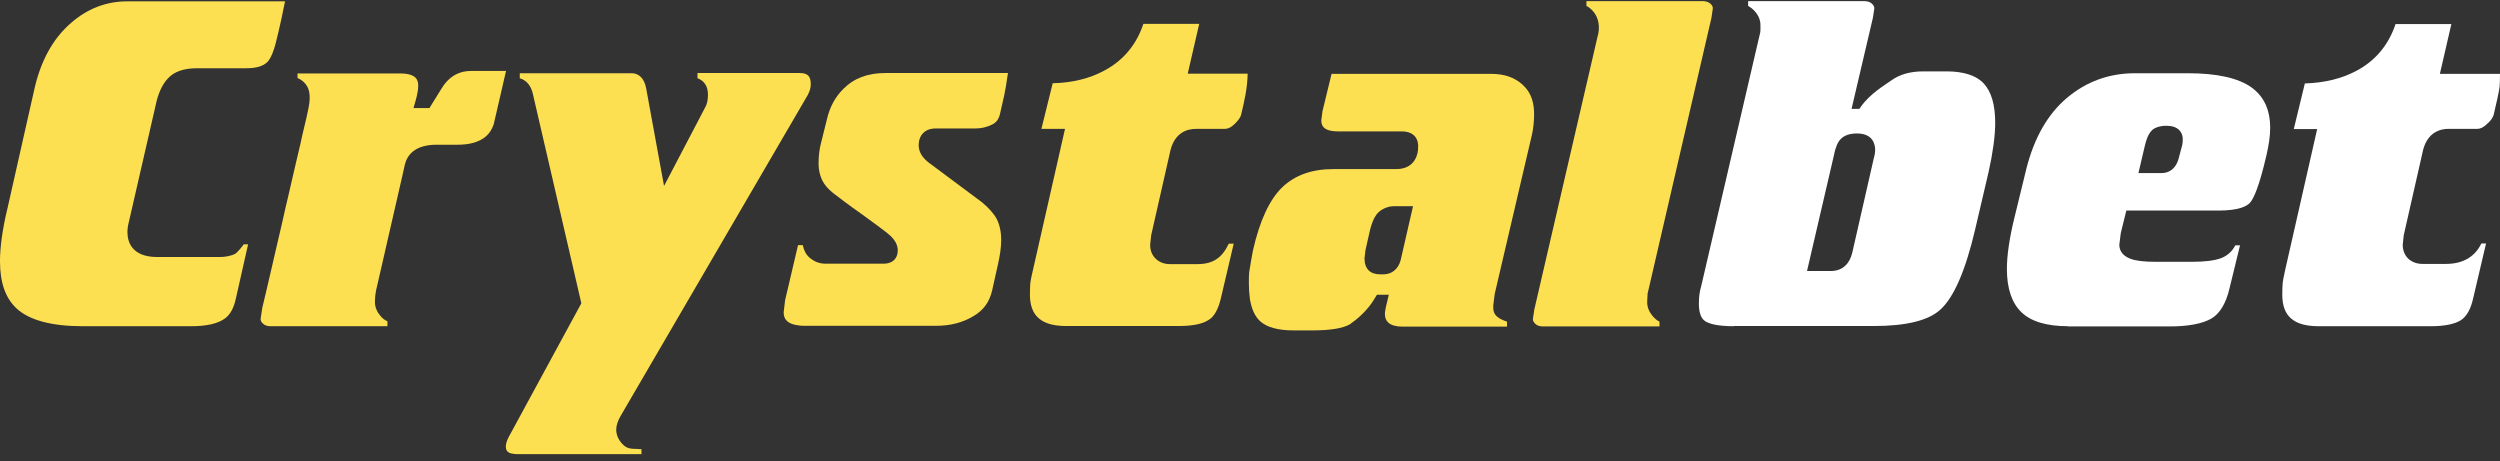 <svg width="298" height="55" viewBox="0 0 298 55" fill="none" xmlns="http://www.w3.org/2000/svg">
<rect x="0" y="0" width="298" height="55" fill="#333333" stroke="none"/>
<g clip-path="url(#clip0_7309_56193)">
<path d="M28.105 35.631L29.573 29.123H29.034C29.108 29.123 28.252 30.141 28.056 30.241C27.493 30.539 26.784 30.638 26.148 30.638H18.761C15.655 30.638 15.19 28.775 15.19 27.657C15.19 27.235 15.263 26.813 15.386 26.341L18.541 12.605C18.834 11.164 19.324 10.071 20.033 9.326C20.767 8.531 21.916 8.134 23.482 8.134H29.352C30.551 8.134 31.383 7.886 31.872 7.389C31.921 7.339 31.97 7.265 32.019 7.215C32.337 6.793 32.606 6.122 32.85 5.203C33.046 4.458 33.266 3.489 33.535 2.297C33.706 1.427 33.853 0.732 33.975 0.161H15.263C12.744 0.136 10.445 1.005 8.488 2.719C6.311 4.582 4.819 7.289 4.06 10.792L0.905 24.776C0.294 27.285 0 29.421 0 31.135C0 33.718 0.66 35.556 2.006 36.798C3.547 38.189 6.188 38.885 9.882 38.885H22.773C24.607 38.885 25.952 38.587 26.808 37.966C27.42 37.519 27.86 36.748 28.105 35.631Z" fill="#FDE052"/>
<path d="M118.266 34.612L118.951 31.532C119.195 30.464 119.342 29.471 119.342 28.601C119.342 27.608 119.146 26.763 118.804 26.093C118.437 25.422 117.825 24.751 117.043 24.105L110.61 19.312C109.876 18.715 109.509 18.045 109.509 17.325C109.509 16.082 110.267 15.312 111.539 15.312H116.284C116.969 15.312 117.605 15.164 118.217 14.865C118.73 14.642 119.048 14.22 119.195 13.599C119.391 12.779 119.562 12.034 119.709 11.338C119.831 10.767 119.978 9.898 120.149 8.705H105.546C103.418 8.705 101.779 9.326 100.508 10.618C99.578 11.537 98.918 12.729 98.575 14.195L97.89 16.952C97.67 17.747 97.572 18.616 97.572 19.51C97.572 20.231 97.719 20.852 97.988 21.448C98.257 22.019 98.722 22.541 99.309 23.013C100.19 23.683 101.217 24.478 102.611 25.447C104.372 26.714 105.4 27.484 105.938 27.931C106.647 28.527 107.014 29.173 107.014 29.843C107.014 30.837 106.378 31.433 105.326 31.433H98.404C97.67 31.433 97.034 31.185 96.472 30.688C96.056 30.315 95.811 29.819 95.689 29.222H95.126L93.585 35.78L93.414 37.221C93.414 37.891 93.659 38.636 95.346 38.81C95.567 38.835 95.787 38.835 96.031 38.835H111.613C113.3 38.835 114.792 38.438 116.015 37.692C117.238 36.997 117.948 35.979 118.266 34.612Z" fill="#FDE052"/>
<path d="M45.374 37.692C44.934 37.171 44.689 36.624 44.689 35.978C44.689 35.556 44.738 35.109 44.811 34.687C45.007 33.793 45.227 32.923 45.423 32.029C45.716 30.762 46.01 29.446 46.303 28.179C46.621 26.838 46.915 25.472 47.233 24.13C47.477 23.062 47.722 21.994 47.967 20.926C48.064 20.479 48.162 20.057 48.26 19.61C48.529 18.541 49.385 17.25 52.051 17.25H54.546C55.696 17.25 56.65 17.051 57.384 16.629C58.069 16.256 58.558 15.66 58.851 14.816L60.319 8.457H56.161C54.84 8.457 53.788 8.979 52.956 10.071L52.932 10.096C52.859 10.196 52.565 10.643 51.391 12.555L51.195 12.878H49.287L49.532 12.034C49.752 11.264 49.85 10.668 49.85 10.245C49.85 9.773 49.85 8.755 47.697 8.755H35.467V9.301C35.761 9.426 36.03 9.6 36.275 9.848C37.131 10.717 36.959 11.984 36.739 13.052C36.617 13.648 36.495 14.22 36.348 14.791C36.152 15.561 35.981 16.356 35.81 17.151C35.59 18.094 35.37 19.014 35.149 19.957C34.905 21.025 34.66 22.093 34.416 23.137C34.147 24.23 33.902 25.347 33.657 26.44C33.413 27.484 33.168 28.552 32.923 29.595C32.703 30.539 32.483 31.508 32.263 32.451C32.092 33.221 31.896 33.991 31.725 34.761C31.603 35.283 31.48 35.78 31.358 36.301C31.309 36.5 31.26 36.674 31.236 36.873L31.064 38.015C31.064 38.239 31.162 38.413 31.358 38.587C31.578 38.785 31.872 38.885 32.239 38.885H34H46.181V38.289C45.863 38.164 45.618 37.966 45.374 37.692Z" fill="#FDE052"/>
<path d="M63.499 11.115L69.296 36.152L60.661 52.049C60.319 52.67 59.952 53.788 60.882 54.036C61.102 54.086 61.371 54.136 61.689 54.136H76.463V53.54C76.463 53.54 76.047 53.54 75.974 53.515C75.166 53.49 74.702 53.515 74.115 52.844C73.674 52.347 73.454 51.801 73.454 51.205C73.454 50.733 73.625 50.211 73.943 49.64L96.276 11.338C96.52 10.891 96.643 10.469 96.643 10.022C96.643 9.078 96.276 8.705 95.297 8.705H93.438H83.141V9.326C83.923 9.6 84.388 10.27 84.388 11.264C84.388 11.885 84.29 12.382 84.094 12.729L79.153 22.168L77.025 10.543C76.903 9.898 76.683 9.45 76.365 9.152C76.071 8.879 75.729 8.73 75.313 8.73H61.958V9.326C62.716 9.55 63.279 10.171 63.499 11.115Z" fill="#FDE052"/>
<path d="M202.972 0.136H189.103V0.707C189.372 0.831 189.641 1.055 189.886 1.328C190.619 2.148 190.742 3.365 190.424 4.383L182.89 36.898L182.719 38.04C182.719 38.189 182.768 38.313 182.866 38.438C182.914 38.487 182.963 38.562 183.012 38.611C183.232 38.81 183.526 38.91 183.893 38.91H197.811V38.338C197.542 38.214 197.273 37.99 197.028 37.717C196.588 37.196 196.343 36.649 196.343 36.003L196.392 35.01L203.999 2.148L204.17 1.005C204.17 0.782 204.073 0.608 203.877 0.434C203.632 0.235 203.339 0.136 202.972 0.136Z" fill="#FDE052"/>
<path d="M163.933 35.457L164.128 35.134H165.547L165.18 36.674L165.156 36.823C165.082 37.171 165.082 37.32 165.082 37.37C165.082 37.543 165.107 37.717 165.131 37.866C165.205 38.115 165.327 38.313 165.523 38.487C165.841 38.761 166.403 38.934 167.186 38.934H179.636V38.338C179.392 38.264 179.147 38.164 178.903 38.04C178.315 37.717 177.997 37.37 177.997 36.674V36.401L178.169 35.035L182.596 16.107L182.62 16.008C182.767 15.312 182.865 14.493 182.865 13.599C182.865 12.978 182.792 12.431 182.645 11.934C182.425 11.189 182.033 10.593 181.495 10.096C180.541 9.227 179.318 8.805 177.753 8.805H158.723L157.646 13.226L157.5 14.319C157.5 14.791 157.573 15.66 159.481 15.66H167.064C168.898 15.66 169.045 16.977 169.045 17.374C169.045 17.747 169.021 18.02 168.972 18.244C168.678 19.485 167.773 20.156 166.452 20.156H158.894C156.399 20.156 154.369 20.876 152.877 22.292C151.336 23.758 150.162 26.291 149.354 29.843C149.183 30.762 149.061 31.433 148.988 31.93C148.914 32.302 148.89 32.526 148.89 32.625C148.865 32.849 148.865 33.246 148.865 33.793C148.865 34.463 148.914 35.084 148.988 35.631C149.183 36.848 149.599 37.742 150.235 38.313C151.018 39.009 152.339 39.382 154.149 39.382H156.497C158.576 39.382 160.068 39.133 160.9 38.661C161.707 38.09 163.028 37.047 163.933 35.457ZM162.636 30.911L162.759 29.843L163.223 27.782C163.493 26.54 163.859 25.72 164.349 25.273C164.593 25.049 164.911 24.875 165.229 24.751C165.547 24.627 165.89 24.578 166.281 24.578H168.433L167.039 30.663C166.819 31.88 166.183 32.352 165.694 32.551C165.449 32.65 165.156 32.7 164.862 32.7H164.471C163.346 32.7 162.661 32.029 162.661 30.936V30.911H162.636Z" fill="#FDE052"/>
<path d="M145.539 35.507L147.056 29.049H146.469C145.71 30.638 144.708 31.483 142.726 31.483H139.473C138.813 31.483 138.25 31.284 137.81 30.887C137.345 30.464 137.1 29.893 137.1 29.198V29.148L137.223 28.03L139.522 17.896C140.06 15.809 141.479 15.362 142.555 15.362H146.004C146.371 15.362 146.738 15.188 147.129 14.816C147.545 14.418 147.838 14.046 147.936 13.698C148.328 12.059 148.695 10.494 148.719 8.78H141.577L142.946 2.843H136.293C135.462 5.327 133.921 7.19 131.646 8.407C129.909 9.351 127.83 9.873 125.482 9.922L124.136 15.362H126.949L123.158 32.054C122.962 32.849 122.864 33.395 122.816 33.718C122.791 34.041 122.767 34.513 122.767 35.109C122.767 37.668 124.136 38.86 127.096 38.86H140.5C142.09 38.86 143.289 38.636 144.023 38.164C144.732 37.767 145.221 36.873 145.539 35.507Z" fill="#FDE052"/>
<path d="M246.511 38.885C243.943 38.885 242.059 38.313 240.934 37.196C239.784 36.078 239.222 34.339 239.222 32.054C239.222 30.464 239.515 28.403 240.127 25.919L241.545 20.106C242.475 16.43 244.089 13.599 246.389 11.661C248.688 9.724 251.403 8.73 254.485 8.73H260.796C264.269 8.73 266.813 9.301 268.378 10.419C269.87 11.512 270.604 13.077 270.604 15.263C270.604 16.157 270.457 17.225 270.164 18.492C269.283 22.317 268.623 23.683 268.207 24.155C267.84 24.577 266.886 25.099 264.44 25.099H253.458L252.797 27.782L252.626 29.148V29.198C252.626 29.62 252.797 30.415 253.922 30.837C254.558 31.085 255.561 31.209 256.955 31.209H261.212C262.85 31.209 264 31.06 264.783 30.762C265.517 30.464 266.079 29.968 266.446 29.247H267.009L265.761 34.364C265.345 36.152 264.611 37.37 263.609 37.966C262.532 38.587 260.845 38.91 258.619 38.91H246.511V38.885ZM258.203 14.99C257.958 14.99 257.714 15.014 257.494 15.064C257.004 15.164 256.613 15.362 256.368 15.685C256.05 16.082 255.83 16.654 255.659 17.399L254.901 20.628H257.689C258.276 20.628 259.353 20.38 259.744 18.715L260.037 17.598C260.135 17.325 260.184 16.977 260.184 16.604C260.184 16.058 259.964 15.71 259.768 15.511C259.426 15.164 258.912 14.99 258.203 14.99Z" fill="white"/>
<path d="M276.377 38.885C273.418 38.885 272.048 37.692 272.048 35.134C272.048 34.538 272.072 34.066 272.097 33.718C272.121 33.52 272.195 33.023 272.415 32.079L276.206 15.387H273.418L274.738 9.947C277.111 9.873 279.117 9.376 280.903 8.432C283.177 7.215 284.718 5.352 285.55 2.868H292.203L290.833 8.805H298C298 9.55 297.976 10.047 297.951 10.345C297.902 10.841 297.535 12.481 297.242 13.698C297.12 14.071 296.851 14.443 296.41 14.816C296.019 15.188 295.652 15.362 295.285 15.362H291.861C290.32 15.362 289.243 16.256 288.828 17.896L286.528 28.03L286.406 29.148V29.173C286.406 29.868 286.651 30.439 287.091 30.862C287.556 31.259 288.118 31.458 288.754 31.458H291.567C293.573 31.458 295.016 30.613 295.774 29.024H296.337L294.82 35.482C294.527 36.848 294.013 37.742 293.304 38.189C292.57 38.636 291.371 38.885 289.782 38.885H276.377Z" fill="white"/>
<path d="M206.665 38.885C204.61 38.885 203.681 38.562 203.265 38.289C202.751 37.966 202.507 37.245 202.507 36.177C202.507 35.457 202.58 34.786 202.776 34.141L209.698 4.383C209.796 4.085 209.845 3.787 209.845 3.514V2.992C209.845 2.396 209.625 1.85 209.16 1.328C208.915 1.055 208.646 0.856 208.377 0.707V0.136H222.246C222.613 0.136 222.907 0.235 223.127 0.434C223.371 0.657 223.42 0.856 223.42 1.005L223.249 2.123L220.705 12.978H221.635L221.83 12.704C222.931 11.139 224.741 10.096 225.426 9.6C226.405 8.879 227.701 8.507 229.266 8.507H232.006C234.085 8.507 235.602 9.003 236.482 9.972C237.387 10.966 237.828 12.53 237.828 14.642C237.828 16.182 237.558 18.169 237.045 20.479L235.43 27.384C234.281 32.278 232.887 35.482 231.272 36.922C229.853 38.214 227.187 38.86 223.396 38.86H206.665V38.885ZM221.366 15.909C220.485 15.909 219.849 16.132 219.433 16.554C219.238 16.753 219.066 17.002 218.944 17.325C218.822 17.622 218.7 17.995 218.626 18.417L215.397 32.302H218.235C218.944 32.302 219.556 32.079 219.996 31.632C220.387 31.259 220.656 30.713 220.803 30.067L223.323 19.014C223.445 18.591 223.518 18.219 223.518 17.846C223.518 17.275 223.298 15.909 221.366 15.909Z" fill="white"/>
</g>
<defs>
<clipPath id="clip0_7309_56193">
<rect width="298" height="54" fill="white" transform="translate(0 0.136)"/>
</clipPath>
</defs>
</svg>
